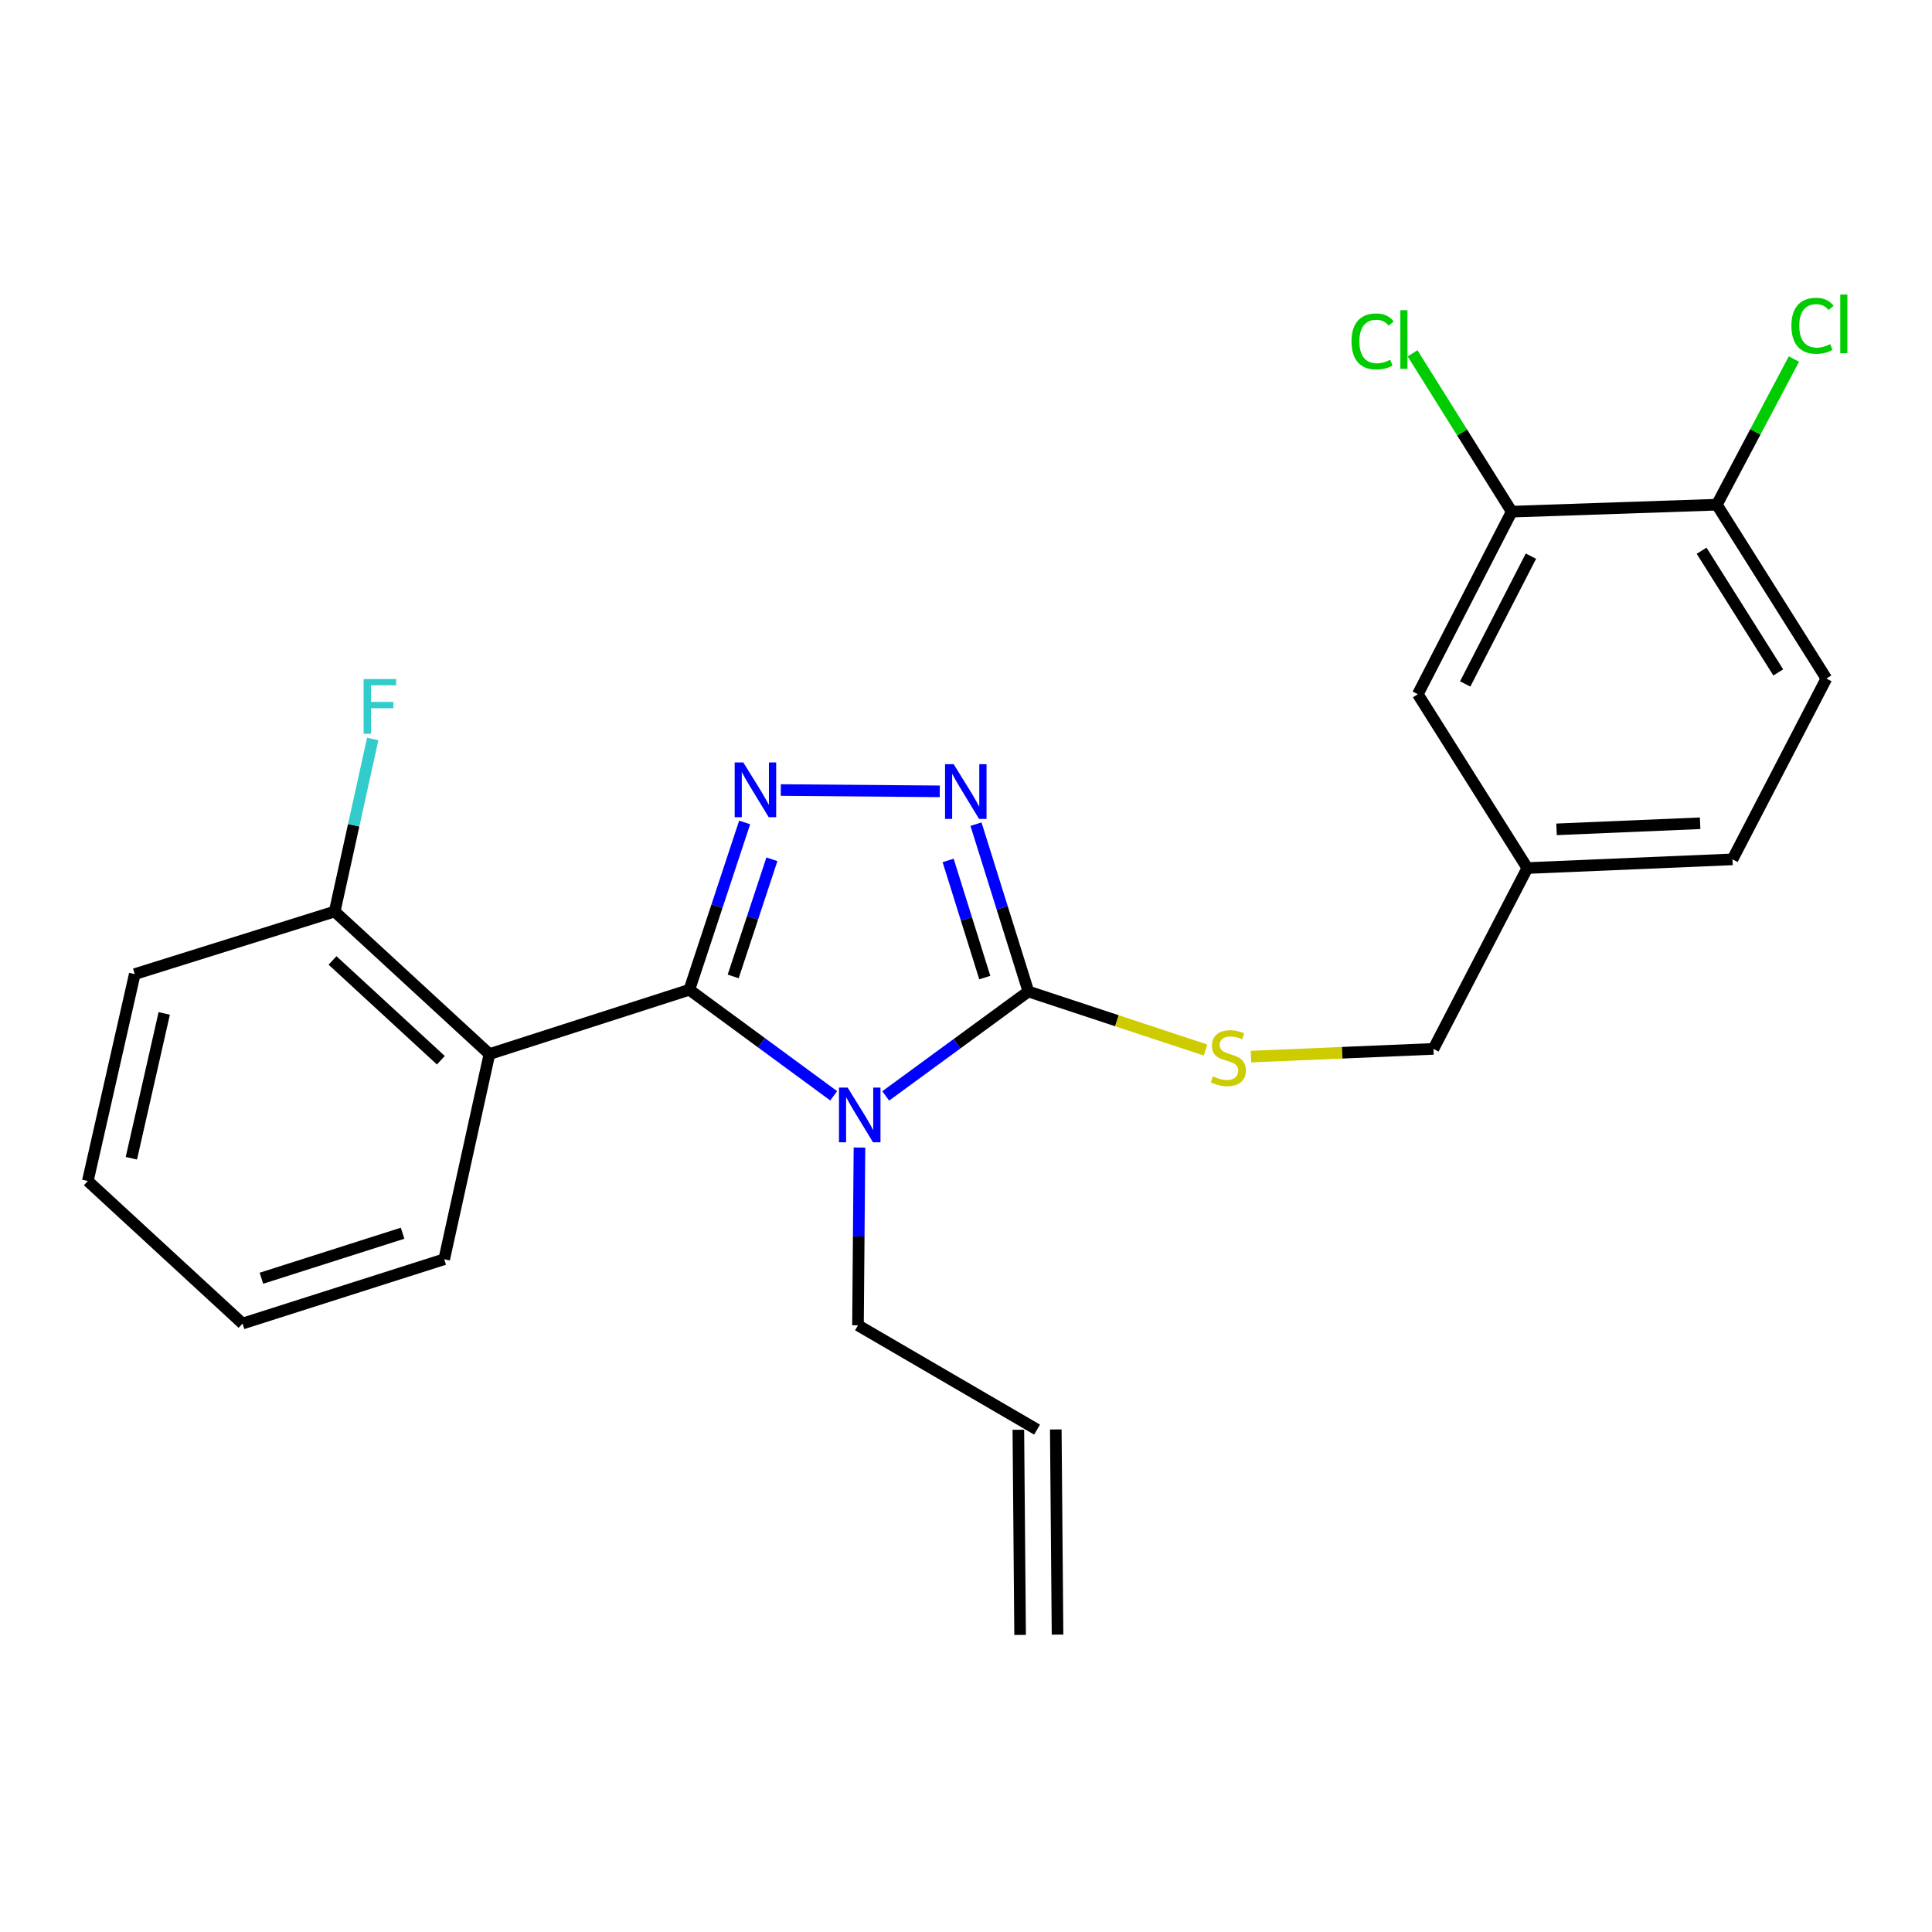 <?xml version='1.0' encoding='iso-8859-1'?>
<svg version='1.1' baseProfile='full'
              xmlns='http://www.w3.org/2000/svg'
                      xmlns:rdkit='http://www.rdkit.org/xml'
                      xmlns:xlink='http://www.w3.org/1999/xlink'
                  xml:space='preserve'
width='1000px' height='1000px' viewBox='0 0 1000 1000'>
<!-- END OF HEADER -->
<rect style='opacity:1.0;fill:#FFFFFF;stroke:none' width='1000' height='1000' x='0' y='0'> </rect>
<path class='bond-0' d='M 486.43,409.596 L 404.134,408.921' style='fill:none;fill-rule:evenodd;stroke:#0000FF;stroke-width:6px;stroke-linecap:butt;stroke-linejoin:miter;stroke-opacity:1' />
<path class='bond-1' d='M 505.173,426.578 L 518.729,469.887' style='fill:none;fill-rule:evenodd;stroke:#0000FF;stroke-width:6px;stroke-linecap:butt;stroke-linejoin:miter;stroke-opacity:1' />
<path class='bond-1' d='M 518.729,469.887 L 532.285,513.197' style='fill:none;fill-rule:evenodd;stroke:#000000;stroke-width:6px;stroke-linecap:butt;stroke-linejoin:miter;stroke-opacity:1' />
<path class='bond-1' d='M 490.746,445.359 L 500.236,475.676' style='fill:none;fill-rule:evenodd;stroke:#0000FF;stroke-width:6px;stroke-linecap:butt;stroke-linejoin:miter;stroke-opacity:1' />
<path class='bond-1' d='M 500.236,475.676 L 509.725,505.992' style='fill:none;fill-rule:evenodd;stroke:#000000;stroke-width:6px;stroke-linecap:butt;stroke-linejoin:miter;stroke-opacity:1' />
<path class='bond-2' d='M 385.428,425.698 L 371.117,469.001' style='fill:none;fill-rule:evenodd;stroke:#0000FF;stroke-width:6px;stroke-linecap:butt;stroke-linejoin:miter;stroke-opacity:1' />
<path class='bond-2' d='M 371.117,469.001 L 356.806,512.303' style='fill:none;fill-rule:evenodd;stroke:#000000;stroke-width:6px;stroke-linecap:butt;stroke-linejoin:miter;stroke-opacity:1' />
<path class='bond-2' d='M 399.534,444.77 L 389.517,475.081' style='fill:none;fill-rule:evenodd;stroke:#0000FF;stroke-width:6px;stroke-linecap:butt;stroke-linejoin:miter;stroke-opacity:1' />
<path class='bond-2' d='M 389.517,475.081 L 379.499,505.393' style='fill:none;fill-rule:evenodd;stroke:#000000;stroke-width:6px;stroke-linecap:butt;stroke-linejoin:miter;stroke-opacity:1' />
<path class='bond-3' d='M 356.806,512.303 L 253.327,545.59' style='fill:none;fill-rule:evenodd;stroke:#000000;stroke-width:6px;stroke-linecap:butt;stroke-linejoin:miter;stroke-opacity:1' />
<path class='bond-4' d='M 356.806,512.303 L 394.164,539.747' style='fill:none;fill-rule:evenodd;stroke:#000000;stroke-width:6px;stroke-linecap:butt;stroke-linejoin:miter;stroke-opacity:1' />
<path class='bond-4' d='M 394.164,539.747 L 431.522,567.191' style='fill:none;fill-rule:evenodd;stroke:#0000FF;stroke-width:6px;stroke-linecap:butt;stroke-linejoin:miter;stroke-opacity:1' />
<path class='bond-5' d='M 458.442,567.249 L 495.364,540.223' style='fill:none;fill-rule:evenodd;stroke:#0000FF;stroke-width:6px;stroke-linecap:butt;stroke-linejoin:miter;stroke-opacity:1' />
<path class='bond-5' d='M 495.364,540.223 L 532.285,513.197' style='fill:none;fill-rule:evenodd;stroke:#000000;stroke-width:6px;stroke-linecap:butt;stroke-linejoin:miter;stroke-opacity:1' />
<path class='bond-6' d='M 444.858,593.973 L 444.476,639.973' style='fill:none;fill-rule:evenodd;stroke:#0000FF;stroke-width:6px;stroke-linecap:butt;stroke-linejoin:miter;stroke-opacity:1' />
<path class='bond-6' d='M 444.476,639.973 L 444.094,685.974' style='fill:none;fill-rule:evenodd;stroke:#000000;stroke-width:6px;stroke-linecap:butt;stroke-linejoin:miter;stroke-opacity:1' />
<path class='bond-7' d='M 532.285,513.197 L 578.128,528.342' style='fill:none;fill-rule:evenodd;stroke:#000000;stroke-width:6px;stroke-linecap:butt;stroke-linejoin:miter;stroke-opacity:1' />
<path class='bond-7' d='M 578.128,528.342 L 623.97,543.488' style='fill:none;fill-rule:evenodd;stroke:#CCCC00;stroke-width:6px;stroke-linecap:butt;stroke-linejoin:miter;stroke-opacity:1' />
<path class='bond-8' d='M 945.329,351.217 L 888.637,261.228' style='fill:none;fill-rule:evenodd;stroke:#000000;stroke-width:6px;stroke-linecap:butt;stroke-linejoin:miter;stroke-opacity:1' />
<path class='bond-8' d='M 920.43,348.048 L 880.745,285.055' style='fill:none;fill-rule:evenodd;stroke:#000000;stroke-width:6px;stroke-linecap:butt;stroke-linejoin:miter;stroke-opacity:1' />
<path class='bond-9' d='M 945.329,351.217 L 896.733,444.803' style='fill:none;fill-rule:evenodd;stroke:#000000;stroke-width:6px;stroke-linecap:butt;stroke-linejoin:miter;stroke-opacity:1' />
<path class='bond-10' d='M 647.512,546.892 L 694.734,544.895' style='fill:none;fill-rule:evenodd;stroke:#CCCC00;stroke-width:6px;stroke-linecap:butt;stroke-linejoin:miter;stroke-opacity:1' />
<path class='bond-10' d='M 694.734,544.895 L 741.956,542.899' style='fill:none;fill-rule:evenodd;stroke:#000000;stroke-width:6px;stroke-linecap:butt;stroke-linejoin:miter;stroke-opacity:1' />
<path class='bond-11' d='M 888.637,261.228 L 782.456,264.834' style='fill:none;fill-rule:evenodd;stroke:#000000;stroke-width:6px;stroke-linecap:butt;stroke-linejoin:miter;stroke-opacity:1' />
<path class='bond-12' d='M 888.637,261.228 L 908.582,223.529' style='fill:none;fill-rule:evenodd;stroke:#000000;stroke-width:6px;stroke-linecap:butt;stroke-linejoin:miter;stroke-opacity:1' />
<path class='bond-12' d='M 908.582,223.529 L 928.527,185.829' style='fill:none;fill-rule:evenodd;stroke:#00CC00;stroke-width:6px;stroke-linecap:butt;stroke-linejoin:miter;stroke-opacity:1' />
<path class='bond-13' d='M 782.456,264.834 L 733.86,359.324' style='fill:none;fill-rule:evenodd;stroke:#000000;stroke-width:6px;stroke-linecap:butt;stroke-linejoin:miter;stroke-opacity:1' />
<path class='bond-13' d='M 792.4,287.871 L 758.382,354.013' style='fill:none;fill-rule:evenodd;stroke:#000000;stroke-width:6px;stroke-linecap:butt;stroke-linejoin:miter;stroke-opacity:1' />
<path class='bond-14' d='M 782.456,264.834 L 756.791,223.854' style='fill:none;fill-rule:evenodd;stroke:#000000;stroke-width:6px;stroke-linecap:butt;stroke-linejoin:miter;stroke-opacity:1' />
<path class='bond-14' d='M 756.791,223.854 L 731.126,182.873' style='fill:none;fill-rule:evenodd;stroke:#00CC00;stroke-width:6px;stroke-linecap:butt;stroke-linejoin:miter;stroke-opacity:1' />
<path class='bond-15' d='M 536.786,739.963 L 444.094,685.974' style='fill:none;fill-rule:evenodd;stroke:#000000;stroke-width:6px;stroke-linecap:butt;stroke-linejoin:miter;stroke-opacity:1' />
<path class='bond-16' d='M 527.097,740.046 L 528.001,846.237' style='fill:none;fill-rule:evenodd;stroke:#000000;stroke-width:6px;stroke-linecap:butt;stroke-linejoin:miter;stroke-opacity:1' />
<path class='bond-16' d='M 546.474,739.881 L 547.379,846.072' style='fill:none;fill-rule:evenodd;stroke:#000000;stroke-width:6px;stroke-linecap:butt;stroke-linejoin:miter;stroke-opacity:1' />
<path class='bond-17' d='M 69.752,504.197 L 45.455,611.282' style='fill:none;fill-rule:evenodd;stroke:#000000;stroke-width:6px;stroke-linecap:butt;stroke-linejoin:miter;stroke-opacity:1' />
<path class='bond-17' d='M 85.005,524.547 L 67.997,599.507' style='fill:none;fill-rule:evenodd;stroke:#000000;stroke-width:6px;stroke-linecap:butt;stroke-linejoin:miter;stroke-opacity:1' />
<path class='bond-18' d='M 69.752,504.197 L 173.231,471.803' style='fill:none;fill-rule:evenodd;stroke:#000000;stroke-width:6px;stroke-linecap:butt;stroke-linejoin:miter;stroke-opacity:1' />
<path class='bond-19' d='M 45.455,611.282 L 125.54,685.069' style='fill:none;fill-rule:evenodd;stroke:#000000;stroke-width:6px;stroke-linecap:butt;stroke-linejoin:miter;stroke-opacity:1' />
<path class='bond-20' d='M 125.54,685.069 L 229.923,651.782' style='fill:none;fill-rule:evenodd;stroke:#000000;stroke-width:6px;stroke-linecap:butt;stroke-linejoin:miter;stroke-opacity:1' />
<path class='bond-20' d='M 135.31,661.614 L 208.378,638.313' style='fill:none;fill-rule:evenodd;stroke:#000000;stroke-width:6px;stroke-linecap:butt;stroke-linejoin:miter;stroke-opacity:1' />
<path class='bond-21' d='M 229.923,651.782 L 253.327,545.59' style='fill:none;fill-rule:evenodd;stroke:#000000;stroke-width:6px;stroke-linecap:butt;stroke-linejoin:miter;stroke-opacity:1' />
<path class='bond-22' d='M 253.327,545.59 L 173.231,471.803' style='fill:none;fill-rule:evenodd;stroke:#000000;stroke-width:6px;stroke-linecap:butt;stroke-linejoin:miter;stroke-opacity:1' />
<path class='bond-22' d='M 228.183,548.774 L 172.116,497.123' style='fill:none;fill-rule:evenodd;stroke:#000000;stroke-width:6px;stroke-linecap:butt;stroke-linejoin:miter;stroke-opacity:1' />
<path class='bond-23' d='M 173.231,471.803 L 183.073,427.152' style='fill:none;fill-rule:evenodd;stroke:#000000;stroke-width:6px;stroke-linecap:butt;stroke-linejoin:miter;stroke-opacity:1' />
<path class='bond-23' d='M 183.073,427.152 L 192.915,382.5' style='fill:none;fill-rule:evenodd;stroke:#33CCCC;stroke-width:6px;stroke-linecap:butt;stroke-linejoin:miter;stroke-opacity:1' />
<path class='bond-24' d='M 733.86,359.324 L 790.552,449.303' style='fill:none;fill-rule:evenodd;stroke:#000000;stroke-width:6px;stroke-linecap:butt;stroke-linejoin:miter;stroke-opacity:1' />
<path class='bond-25' d='M 790.552,449.303 L 896.733,444.803' style='fill:none;fill-rule:evenodd;stroke:#000000;stroke-width:6px;stroke-linecap:butt;stroke-linejoin:miter;stroke-opacity:1' />
<path class='bond-25' d='M 805.659,429.267 L 879.985,426.117' style='fill:none;fill-rule:evenodd;stroke:#000000;stroke-width:6px;stroke-linecap:butt;stroke-linejoin:miter;stroke-opacity:1' />
<path class='bond-26' d='M 790.552,449.303 L 741.956,542.899' style='fill:none;fill-rule:evenodd;stroke:#000000;stroke-width:6px;stroke-linecap:butt;stroke-linejoin:miter;stroke-opacity:1' />
<path  class='atom-0' d='M 493.632 395.547
L 502.912 410.547
Q 503.832 412.027, 505.312 414.707
Q 506.792 417.387, 506.872 417.547
L 506.872 395.547
L 510.632 395.547
L 510.632 423.867
L 506.752 423.867
L 496.792 407.467
Q 495.632 405.547, 494.392 403.347
Q 493.192 401.147, 492.832 400.467
L 492.832 423.867
L 489.152 423.867
L 489.152 395.547
L 493.632 395.547
' fill='#0000FF'/>
<path  class='atom-1' d='M 384.749 394.653
L 394.029 409.653
Q 394.949 411.133, 396.429 413.813
Q 397.909 416.493, 397.989 416.653
L 397.989 394.653
L 401.749 394.653
L 401.749 422.973
L 397.869 422.973
L 387.909 406.573
Q 386.749 404.653, 385.509 402.453
Q 384.309 400.253, 383.949 399.573
L 383.949 422.973
L 380.269 422.973
L 380.269 394.653
L 384.749 394.653
' fill='#0000FF'/>
<path  class='atom-3' d='M 438.738 562.93
L 448.018 577.93
Q 448.938 579.41, 450.418 582.09
Q 451.898 584.77, 451.978 584.93
L 451.978 562.93
L 455.738 562.93
L 455.738 591.25
L 451.858 591.25
L 441.898 574.85
Q 440.738 572.93, 439.498 570.73
Q 438.298 568.53, 437.938 567.85
L 437.938 591.25
L 434.258 591.25
L 434.258 562.93
L 438.738 562.93
' fill='#0000FF'/>
<path  class='atom-6' d='M 627.775 557.108
Q 628.095 557.228, 629.415 557.788
Q 630.735 558.348, 632.175 558.708
Q 633.655 559.028, 635.095 559.028
Q 637.775 559.028, 639.335 557.748
Q 640.895 556.428, 640.895 554.148
Q 640.895 552.588, 640.095 551.628
Q 639.335 550.668, 638.135 550.148
Q 636.935 549.628, 634.935 549.028
Q 632.415 548.268, 630.895 547.548
Q 629.415 546.828, 628.335 545.308
Q 627.295 543.788, 627.295 541.228
Q 627.295 537.668, 629.695 535.468
Q 632.135 533.268, 636.935 533.268
Q 640.215 533.268, 643.935 534.828
L 643.015 537.908
Q 639.615 536.508, 637.055 536.508
Q 634.295 536.508, 632.775 537.668
Q 631.255 538.788, 631.295 540.748
Q 631.295 542.268, 632.055 543.188
Q 632.855 544.108, 633.975 544.628
Q 635.135 545.148, 637.055 545.748
Q 639.615 546.548, 641.135 547.348
Q 642.655 548.148, 643.735 549.788
Q 644.855 551.388, 644.855 554.148
Q 644.855 558.068, 642.215 560.188
Q 639.615 562.268, 635.255 562.268
Q 632.735 562.268, 630.815 561.708
Q 628.935 561.188, 626.695 560.268
L 627.775 557.108
' fill='#CCCC00'/>
<path  class='atom-17' d='M 188.216 351.462
L 205.056 351.462
L 205.056 354.702
L 192.016 354.702
L 192.016 363.302
L 203.616 363.302
L 203.616 366.582
L 192.016 366.582
L 192.016 379.782
L 188.216 379.782
L 188.216 351.462
' fill='#33CCCC'/>
<path  class='atom-23' d='M 699.538 176.718
Q 699.538 169.678, 702.818 165.998
Q 706.138 162.278, 712.418 162.278
Q 718.258 162.278, 721.378 166.398
L 718.738 168.558
Q 716.458 165.558, 712.418 165.558
Q 708.138 165.558, 705.858 168.438
Q 703.618 171.278, 703.618 176.718
Q 703.618 182.318, 705.938 185.198
Q 708.298 188.078, 712.858 188.078
Q 715.978 188.078, 719.618 186.198
L 720.738 189.198
Q 719.258 190.158, 717.018 190.718
Q 714.778 191.278, 712.298 191.278
Q 706.138 191.278, 702.818 187.518
Q 699.538 183.758, 699.538 176.718
' fill='#00CC00'/>
<path  class='atom-23' d='M 724.818 160.558
L 728.498 160.558
L 728.498 190.918
L 724.818 190.918
L 724.818 160.558
' fill='#00CC00'/>
<path  class='atom-24' d='M 927.228 168.623
Q 927.228 161.583, 930.508 157.903
Q 933.828 154.183, 940.108 154.183
Q 945.948 154.183, 949.068 158.303
L 946.428 160.463
Q 944.148 157.463, 940.108 157.463
Q 935.828 157.463, 933.548 160.343
Q 931.308 163.183, 931.308 168.623
Q 931.308 174.223, 933.628 177.103
Q 935.988 179.983, 940.548 179.983
Q 943.668 179.983, 947.308 178.103
L 948.428 181.103
Q 946.948 182.063, 944.708 182.623
Q 942.468 183.183, 939.988 183.183
Q 933.828 183.183, 930.508 179.423
Q 927.228 175.663, 927.228 168.623
' fill='#00CC00'/>
<path  class='atom-24' d='M 952.508 152.463
L 956.188 152.463
L 956.188 182.823
L 952.508 182.823
L 952.508 152.463
' fill='#00CC00'/>
</svg>
